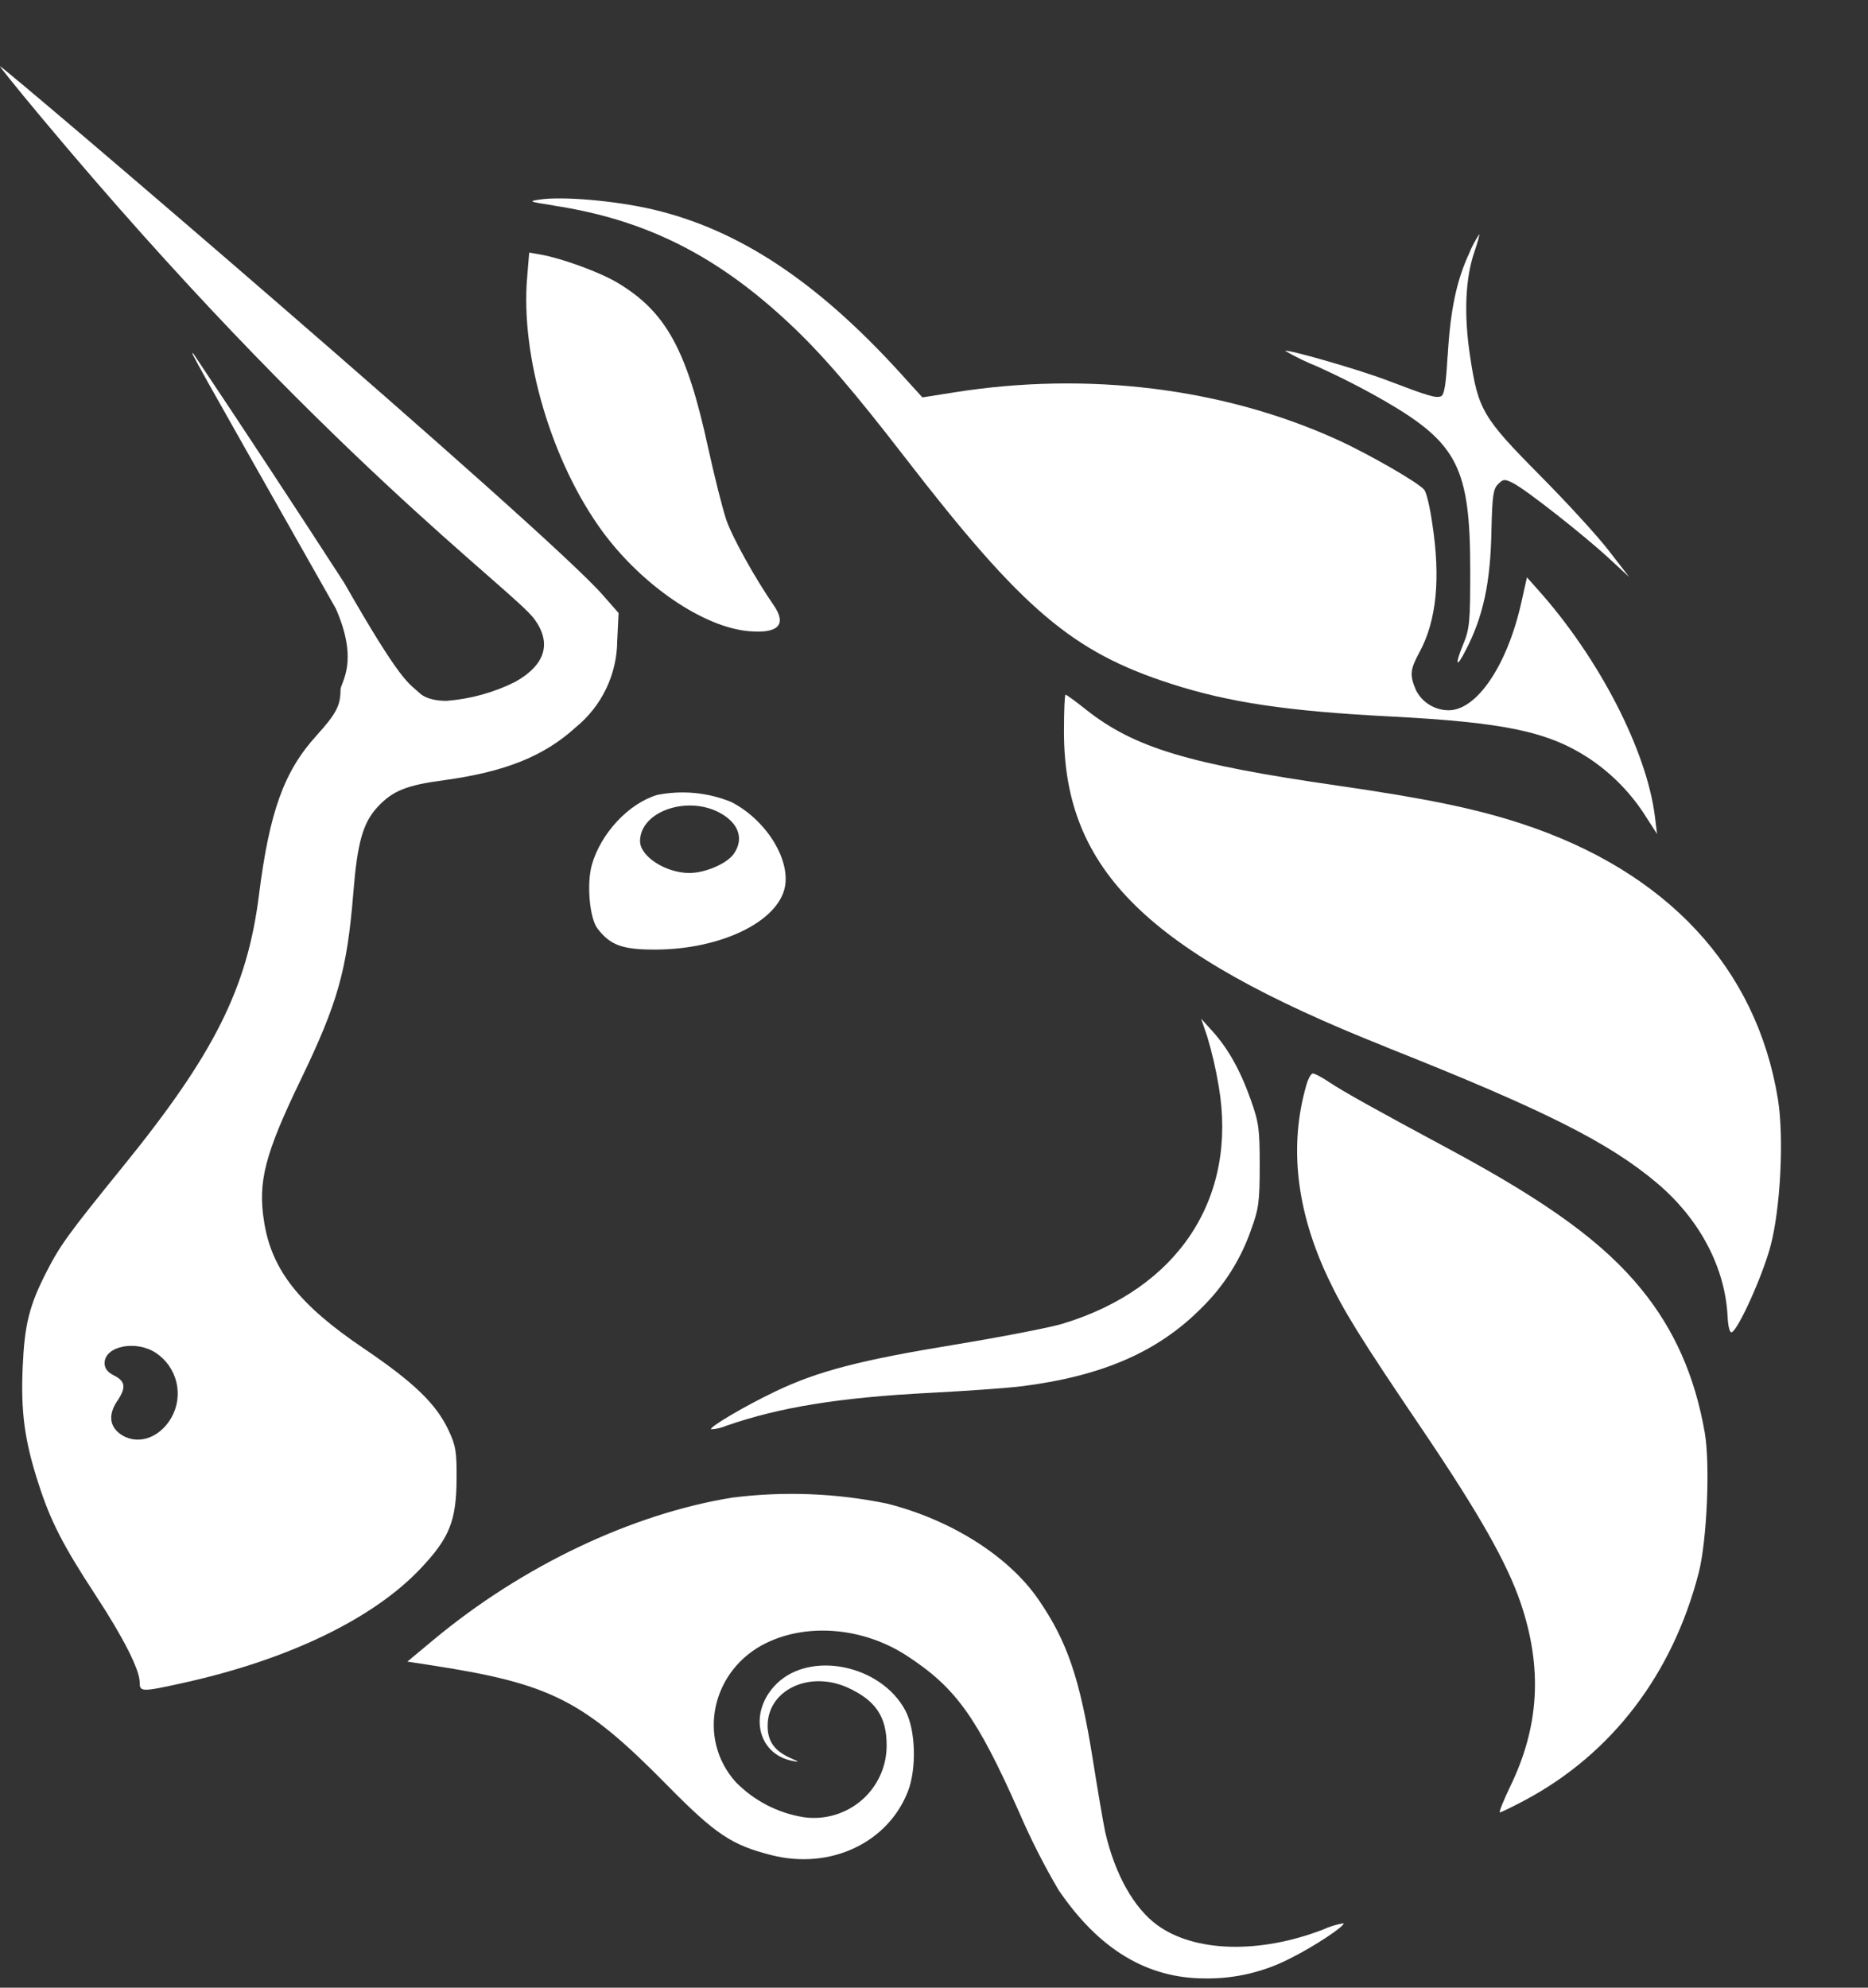 <?xml version="1.0" encoding="UTF-8"?> <svg xmlns="http://www.w3.org/2000/svg" width="47" height="50" viewBox="0 0 47 50" fill="none"><rect x="0" y="0" width="47" height="50" fill="#333333" stroke="none"/> <g clip-path="url(#clip0_68_2746)"> <path d="M13.939 5.17C13.308 5.073 13.281 5.063 13.579 5.02C14.15 4.933 15.493 5.05 16.42 5.267C18.582 5.773 20.549 7.073 22.651 9.383L23.208 9.997L24.007 9.87C27.371 9.337 30.788 9.76 33.652 11.063C34.441 11.423 35.683 12.137 35.834 12.32C35.888 12.38 35.978 12.753 36.035 13.157C36.25 14.55 36.146 15.613 35.713 16.41C35.478 16.843 35.465 16.98 35.623 17.353C35.698 17.507 35.815 17.637 35.961 17.727C36.107 17.818 36.276 17.866 36.448 17.867C37.16 17.867 37.925 16.733 38.278 15.153L38.419 14.523L38.698 14.837C40.232 16.55 41.434 18.883 41.639 20.543L41.692 20.977L41.437 20.583C41.066 19.981 40.568 19.466 39.977 19.073C38.949 18.403 37.862 18.173 34.988 18.023C32.39 17.89 30.919 17.67 29.462 17.2C26.981 16.4 25.732 15.34 22.785 11.527C21.476 9.83 20.67 8.893 19.864 8.14C18.034 6.423 16.238 5.523 13.939 5.173V5.17Z" fill="white"></path> <path d="M36.425 8.954C36.489 7.82 36.643 7.07 36.959 6.387C37.028 6.214 37.115 6.049 37.217 5.894C37.234 5.894 37.18 6.094 37.096 6.337C36.868 7.004 36.828 7.91 36.989 8.967C37.191 10.307 37.301 10.5 38.735 11.947C39.41 12.627 40.192 13.48 40.477 13.85L40.994 14.517L40.477 14.04C39.846 13.457 38.396 12.317 38.073 12.154C37.859 12.047 37.825 12.047 37.694 12.177C37.57 12.297 37.546 12.477 37.526 13.33C37.503 14.66 37.318 15.514 36.875 16.364C36.637 16.83 36.6 16.73 36.815 16.207C36.976 15.82 36.992 15.647 36.992 14.36C36.992 11.777 36.677 11.154 34.854 10.094C34.304 9.778 33.739 9.489 33.162 9.227C32.877 9.113 32.601 8.98 32.336 8.827C32.386 8.777 34.166 9.29 34.881 9.56C35.948 9.967 36.123 10.017 36.254 9.97C36.338 9.937 36.381 9.687 36.422 8.954H36.425ZM15.164 13.377C13.885 11.637 13.09 8.967 13.264 6.97L13.315 6.354L13.607 6.404C14.157 6.504 15.101 6.85 15.544 7.117C16.756 7.844 17.283 8.8 17.816 11.26C17.974 11.98 18.179 12.794 18.273 13.074C18.424 13.517 19.002 14.554 19.468 15.227C19.804 15.714 19.582 15.944 18.837 15.877C17.699 15.777 16.158 14.727 15.164 13.377V13.377ZM34.867 26.334C28.878 23.957 26.77 21.89 26.77 18.407C26.77 17.894 26.787 17.474 26.81 17.474C26.83 17.474 27.062 17.64 27.324 17.85C28.539 18.81 29.899 19.22 33.666 19.764C35.881 20.084 37.123 20.34 38.275 20.717C41.934 21.914 44.194 24.34 44.734 27.65C44.888 28.61 44.801 30.41 44.543 31.36C44.341 32.11 43.73 33.46 43.569 33.514C43.522 33.53 43.478 33.36 43.468 33.127C43.408 31.887 42.77 30.677 41.703 29.77C40.487 28.74 38.856 27.92 34.867 26.337V26.334ZM30.664 27.324C30.594 26.901 30.497 26.484 30.375 26.074L30.221 25.624L30.506 25.94C30.899 26.374 31.211 26.93 31.473 27.674C31.675 28.24 31.695 28.407 31.695 29.327C31.695 30.23 31.668 30.42 31.48 30.927C31.222 31.678 30.79 32.359 30.218 32.914C29.123 34.014 27.717 34.62 25.686 34.874C25.333 34.917 24.306 34.99 23.403 35.037C21.123 35.154 19.623 35.397 18.276 35.864C18.154 35.917 18.023 35.947 17.89 35.954C17.837 35.9 18.756 35.36 19.512 35C20.579 34.49 21.644 34.214 24.027 33.824C25.202 33.63 26.421 33.394 26.73 33.3C29.644 32.42 31.144 30.144 30.664 27.324V27.324Z" fill="white"></path> <path d="M33.41 32.137C32.615 30.45 32.43 28.82 32.867 27.3C32.914 27.133 32.987 27.003 33.034 27.003C33.078 27.003 33.269 27.103 33.451 27.227C33.82 27.47 34.552 27.88 36.512 28.933C38.956 30.25 40.353 31.267 41.3 32.433C42.129 33.45 42.643 34.613 42.891 36.027C43.032 36.827 42.948 38.76 42.74 39.567C42.082 42.113 40.558 44.113 38.376 45.28C38.057 45.45 37.771 45.59 37.738 45.59C37.708 45.59 37.825 45.3 37.996 44.943C38.731 43.43 38.815 41.96 38.261 40.323C37.919 39.32 37.227 38.097 35.831 36.027C34.206 33.627 33.81 32.983 33.41 32.137V32.137ZM10.911 41.247C13.137 39.393 15.9 38.08 18.421 37.673C19.719 37.508 21.037 37.559 22.318 37.823C23.93 38.23 25.373 39.143 26.122 40.227C26.854 41.29 27.169 42.213 27.498 44.273C27.626 45.083 27.767 45.9 27.807 46.083C28.052 47.15 28.532 48.003 29.123 48.43C30.063 49.11 31.688 49.153 33.283 48.54C33.449 48.464 33.623 48.41 33.803 48.38C33.86 48.437 33.058 48.967 32.494 49.247C31.825 49.6 31.076 49.779 30.319 49.767C28.858 49.767 27.646 49.033 26.632 47.54C26.261 46.908 25.929 46.253 25.639 45.58C24.571 43.177 24.044 42.447 22.805 41.643C21.724 40.943 20.331 40.82 19.284 41.327C17.907 41.993 17.524 43.727 18.511 44.827C18.973 45.299 19.576 45.611 20.23 45.713C20.49 45.749 20.755 45.728 21.006 45.653C21.257 45.578 21.489 45.45 21.687 45.278C21.884 45.106 22.041 44.894 22.148 44.656C22.256 44.419 22.31 44.161 22.308 43.9C22.308 43.177 22.026 42.767 21.318 42.447C20.348 42.017 19.31 42.52 19.314 43.417C19.314 43.8 19.485 44.04 19.874 44.217C20.123 44.327 20.13 44.333 19.925 44.293C19.038 44.11 18.83 43.053 19.542 42.353C20.401 41.513 22.174 41.883 22.782 43.033C23.037 43.517 23.067 44.477 22.846 45.057C22.342 46.357 20.892 47.04 19.415 46.667C18.407 46.413 18.001 46.14 16.789 44.91C14.684 42.77 13.868 42.353 10.834 41.887L10.249 41.797L10.911 41.247V41.247Z" fill="white"></path> <path fill-rule="evenodd" clip-rule="evenodd" d="M1.034 2.946C8.064 11.367 12.908 14.84 13.445 15.573C13.889 16.18 13.721 16.727 12.962 17.153C12.422 17.422 11.835 17.584 11.233 17.63C10.739 17.63 10.568 17.443 10.568 17.443C10.283 17.177 10.122 17.223 8.655 14.653C7.407 12.726 6.145 10.808 4.868 8.9C4.76 8.8 4.764 8.8 8.45 15.31C9.044 16.666 8.567 17.163 8.567 17.357C8.567 17.75 8.457 17.956 7.966 18.5C7.147 19.4 6.781 20.413 6.516 22.51C6.221 24.86 5.388 26.52 3.078 29.363C1.729 31.026 1.507 31.33 1.165 32.003C0.735 32.846 0.618 33.32 0.571 34.383C0.52 35.513 0.618 36.24 0.967 37.316C1.269 38.263 1.591 38.883 2.407 40.13C3.112 41.206 3.515 42.007 3.515 42.32C3.515 42.566 3.562 42.566 4.656 42.323C7.261 41.743 9.38 40.723 10.572 39.467C11.31 38.69 11.481 38.263 11.488 37.2C11.492 36.507 11.468 36.36 11.277 35.96C10.968 35.31 10.404 34.767 9.162 33.926C7.53 32.827 6.832 31.943 6.644 30.727C6.483 29.727 6.667 29.023 7.567 27.16C8.5 25.227 8.732 24.403 8.89 22.46C8.99 21.203 9.128 20.706 9.494 20.306C9.877 19.893 10.219 19.753 11.166 19.627C12.707 19.416 13.684 19.026 14.489 18.293C14.812 18.029 15.073 17.697 15.253 17.321C15.432 16.946 15.527 16.536 15.53 16.12L15.564 15.42L15.171 14.973C13.758 13.347 0.087 1.667 -4.61762e-05 1.667C-0.017 1.667 0.446 2.243 1.034 2.946ZM4.311 35.663C4.465 35.393 4.51 35.075 4.439 34.773C4.367 34.471 4.184 34.207 3.924 34.033C3.421 33.7 2.632 33.86 2.632 34.29C2.632 34.423 2.706 34.52 2.874 34.603C3.156 34.746 3.176 34.907 2.954 35.236C2.729 35.566 2.749 35.856 3.005 36.056C3.418 36.373 4.002 36.2 4.311 35.663V35.663ZM16.534 19.997C15.812 20.213 15.111 20.97 14.889 21.763C14.758 22.247 14.835 23.096 15.033 23.357C15.355 23.78 15.664 23.89 16.507 23.887C18.152 23.877 19.582 23.18 19.75 22.306C19.884 21.593 19.256 20.607 18.39 20.17C17.802 19.933 17.157 19.872 16.534 19.997V19.997ZM18.461 21.48C18.713 21.123 18.602 20.74 18.169 20.48C17.35 19.983 16.104 20.393 16.104 21.16C16.104 21.543 16.752 21.96 17.346 21.96C17.742 21.96 18.286 21.727 18.461 21.48Z" fill="white"></path> </g> <defs> <clipPath id="clip0_68_2746"> <rect width="47" height="50" fill="white"></rect> </clipPath> </defs> </svg> 